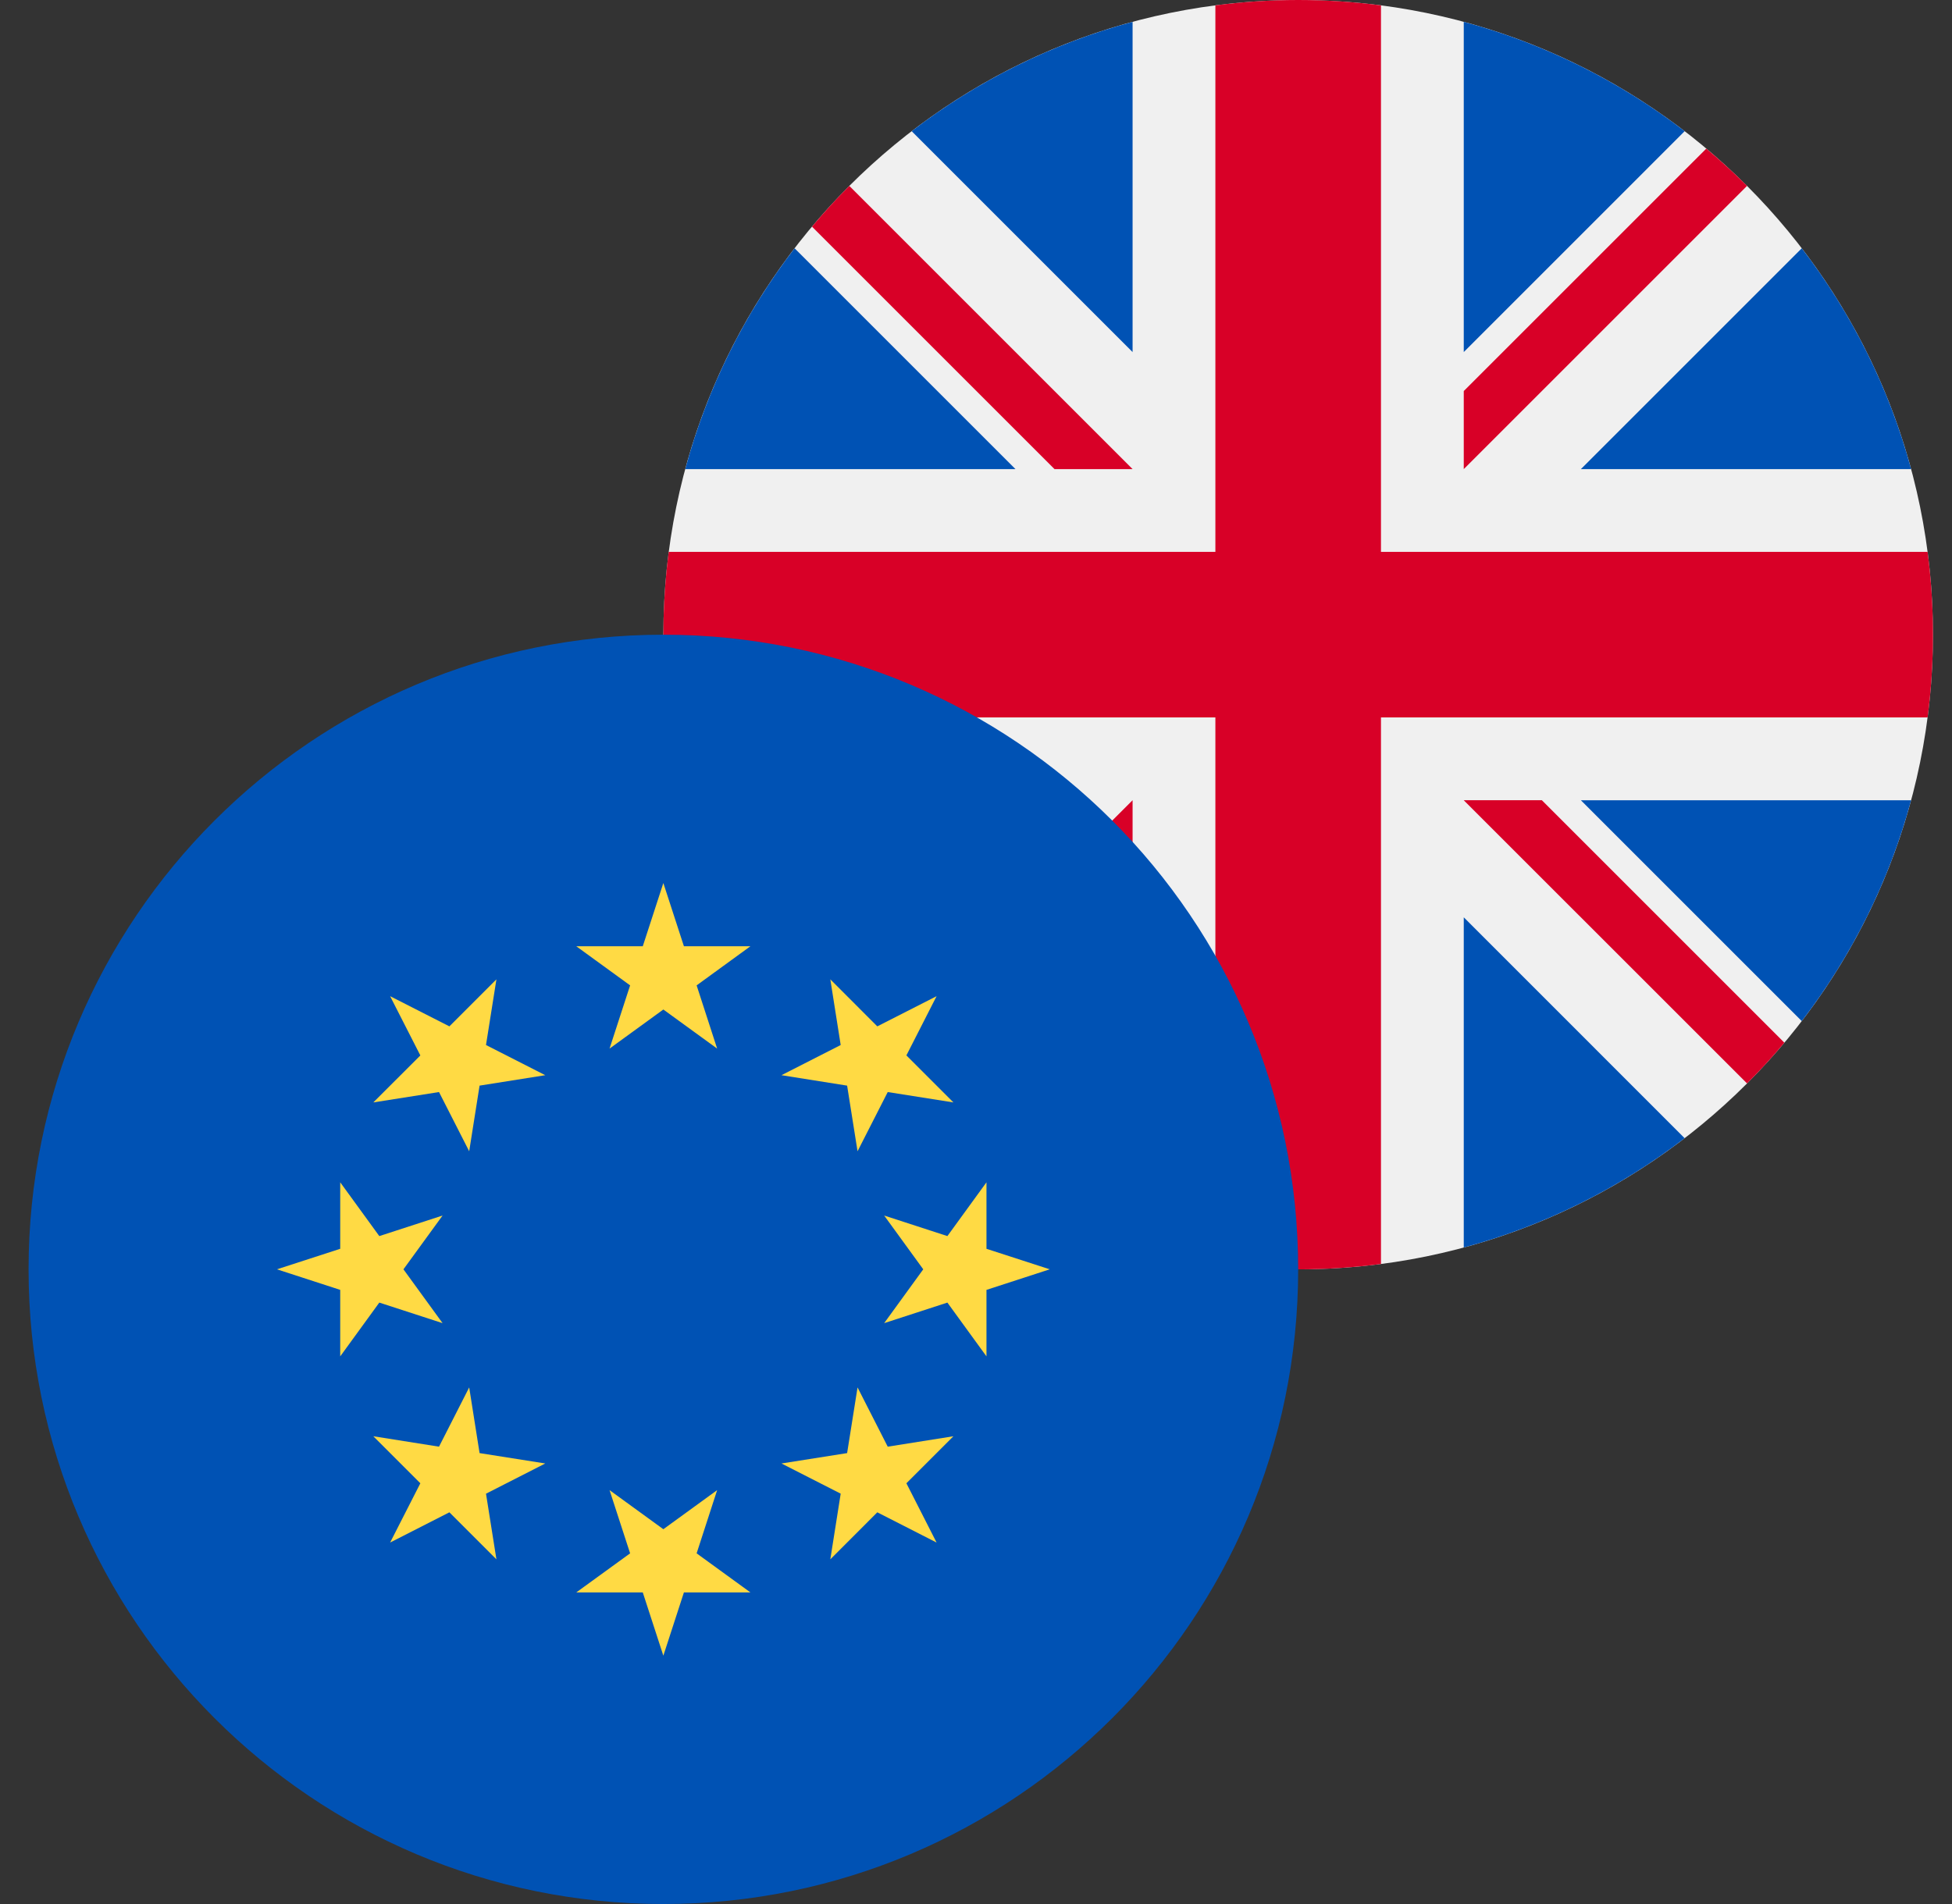 <svg width="41" height="40" viewBox="0 0 41 40" fill="none" xmlns="http://www.w3.org/2000/svg">
<rect x="0" y="0" width="41" height="40" fill="#333333" stroke="none"/>
<g clip-path="url(#clip0_29905_28550)">
<g clip-path="url(#clip1_29905_28550)">
<path d="M27.267 26.667C34.631 26.667 40.6 20.697 40.6 13.333C40.6 5.97 34.631 0 27.267 0C19.903 0 13.934 5.97 13.934 13.333C13.934 20.697 19.903 26.667 27.267 26.667Z" fill="#F0F0F0"/>
<path d="M16.69 5.216C15.643 6.578 14.853 8.149 14.393 9.855H21.329L16.69 5.216Z" fill="#0052B4"/>
<path d="M40.141 9.855C39.681 8.149 38.892 6.578 37.844 5.216L33.205 9.855H40.141Z" fill="#0052B4"/>
<path d="M14.393 16.812C14.853 18.518 15.643 20.089 16.69 21.451L21.329 16.812H14.393Z" fill="#0052B4"/>
<path d="M35.385 2.756C34.022 1.709 32.451 0.919 30.745 0.459V7.396L35.385 2.756Z" fill="#0052B4"/>
<path d="M19.149 23.911C20.512 24.958 22.083 25.748 23.789 26.208V19.271L19.149 23.911Z" fill="#0052B4"/>
<path d="M23.789 0.459C22.083 0.919 20.512 1.709 19.149 2.756L23.789 7.396V0.459Z" fill="#0052B4"/>
<path d="M30.745 26.208C32.451 25.748 34.022 24.958 35.384 23.911L30.745 19.271V26.208Z" fill="#0052B4"/>
<path d="M33.205 16.812L37.844 21.451C38.892 20.089 39.681 18.518 40.141 16.812H33.205Z" fill="#0052B4"/>
<path d="M40.487 11.594H29.006H29.006V0.113C28.437 0.039 27.856 0 27.267 0C26.677 0 26.097 0.039 25.528 0.113V11.594V11.594H14.046C13.972 12.164 13.934 12.744 13.934 13.333C13.934 13.923 13.972 14.503 14.046 15.072H25.528H25.528V26.554C26.097 26.628 26.677 26.667 27.267 26.667C27.856 26.667 28.437 26.628 29.006 26.554V15.073V15.072H40.487C40.562 14.503 40.6 13.923 40.6 13.333C40.6 12.744 40.562 12.164 40.487 11.594Z" fill="#D80027"/>
<path d="M30.745 16.812L36.695 22.761C36.969 22.488 37.23 22.202 37.479 21.905L32.385 16.811H30.745V16.812Z" fill="#D80027"/>
<path d="M23.789 16.811H23.789L17.839 22.761C18.112 23.035 18.398 23.296 18.695 23.545L23.789 18.451V16.811Z" fill="#D80027"/>
<path d="M23.789 9.855V9.855L17.839 3.905C17.565 4.179 17.304 4.465 17.055 4.761L22.149 9.855H23.789V9.855Z" fill="#D80027"/>
<path d="M30.745 9.855L36.695 3.905C36.421 3.632 36.135 3.371 35.839 3.122L30.745 8.215V9.855Z" fill="#D80027"/>
</g>
</g>
<g clip-path="url(#clip2_29905_28550)">
<g clip-path="url(#clip3_29905_28550)">
<path d="M13.933 40C21.297 40 27.267 34.031 27.267 26.667C27.267 19.303 21.297 13.334 13.933 13.334C6.57 13.334 0.6 19.303 0.6 26.667C0.6 34.031 6.57 40 13.933 40Z" fill="#0052B4"/>
<path d="M13.933 18.551L14.365 19.879H15.762L14.632 20.701L15.063 22.029L13.933 21.208L12.803 22.029L13.235 20.701L12.104 19.879H13.501L13.933 18.551Z" fill="#FFDA44"/>
<path d="M8.194 20.928L9.439 21.562L10.427 20.574L10.208 21.954L11.453 22.588L10.073 22.807L9.855 24.186L9.221 22.942L7.841 23.16L8.829 22.173L8.194 20.928Z" fill="#FFDA44"/>
<path d="M5.817 26.666L7.146 26.235V24.838L7.967 25.968L9.296 25.536L8.474 26.666L9.296 27.797L7.967 27.365L7.146 28.495V27.098L5.817 26.666Z" fill="#FFDA44"/>
<path d="M8.194 32.406L8.829 31.161L7.841 30.173L9.221 30.392L9.855 29.147L10.073 30.527L11.453 30.745L10.208 31.38L10.427 32.759L9.439 31.771L8.194 32.406Z" fill="#FFDA44"/>
<path d="M13.933 34.783L13.501 33.454H12.104L13.235 32.633L12.803 31.305L13.933 32.126L15.063 31.305L14.632 32.633L15.762 33.454H14.365L13.933 34.783Z" fill="#FFDA44"/>
<path d="M19.672 32.406L18.427 31.771L17.44 32.759L17.658 31.379L16.414 30.745L17.793 30.527L18.012 29.147L18.646 30.392L20.026 30.173L19.038 31.161L19.672 32.406Z" fill="#FFDA44"/>
<path d="M22.049 26.666L20.72 27.098V28.495L19.899 27.365L18.571 27.797L19.392 26.666L18.571 25.536L19.899 25.968L20.72 24.838V26.235L22.049 26.666Z" fill="#FFDA44"/>
<path d="M19.672 20.928L19.038 22.172L20.026 23.16L18.646 22.942L18.012 24.186L17.793 22.807L16.414 22.588L17.658 21.954L17.44 20.574L18.427 21.562L19.672 20.928Z" fill="#FFDA44"/>
</g>
</g>
<defs>
<clipPath id="clip0_29905_28550">
<rect width="26.667" height="26.667" fill="white" transform="translate(13.934)"/>
</clipPath>
<clipPath id="clip1_29905_28550">
<rect width="26.667" height="26.667" fill="white" transform="translate(13.934)"/>
</clipPath>
<clipPath id="clip2_29905_28550">
<rect width="26.667" height="26.667" fill="white" transform="translate(0.6 13.334)"/>
</clipPath>
<clipPath id="clip3_29905_28550">
<rect width="26.667" height="26.667" fill="white" transform="translate(0.6 13.334)"/>
</clipPath>
</defs>
</svg>
